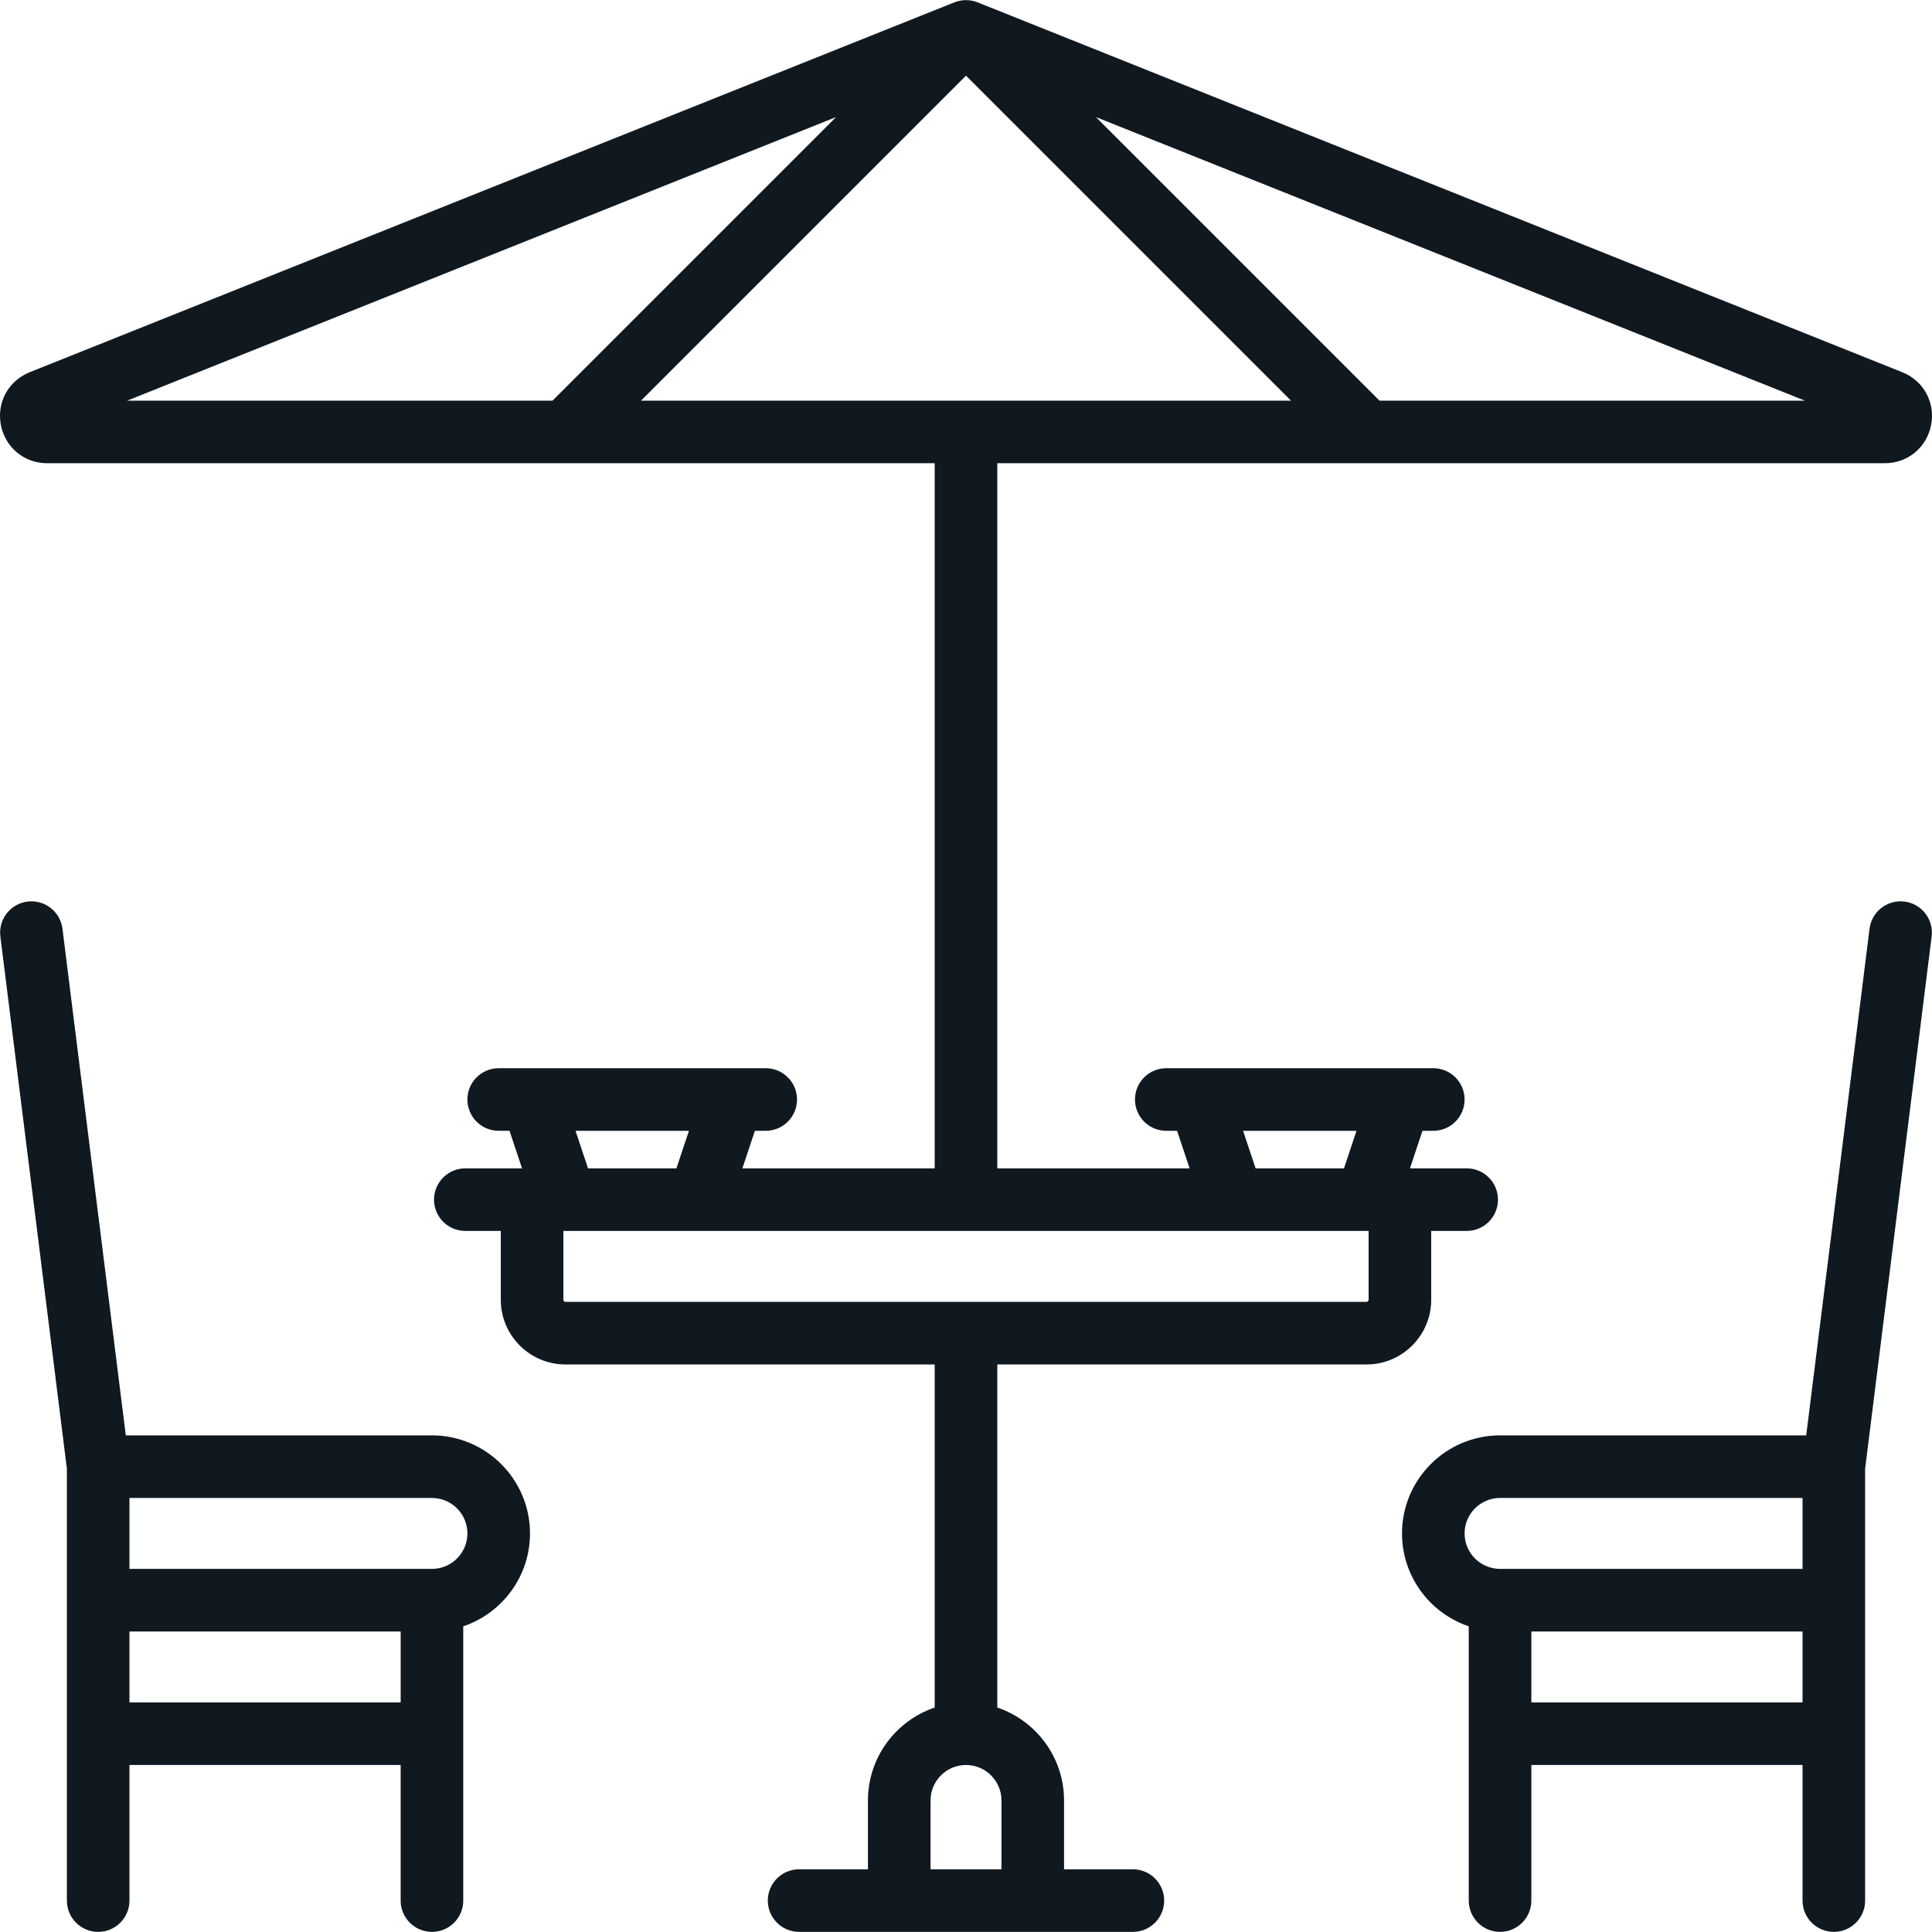 <svg version="1.1" xmlns="http://www.w3.org/2000/svg" xmlns:xlink="http://www.w3.org/1999/xlink" viewBox="0 0 463.057 463.057" xml:space="preserve"><g><g><g><path fill="#101820" d="M343.029,311.528v-16.5h8.5c4.142,0,7.5-3.358,7.5-7.5c0-4.142-3.358-7.5-7.5-7.5h-13.594l3-9h2.594c4.142,0,7.5-3.358,7.5-7.5c0-4.142-3.358-7.5-7.5-7.5h-7.846c-0.005,0-0.01,0-0.015,0h-48.263c-0.012,0-0.024,0-0.036,0h-7.84c-4.142,0-7.5,3.358-7.5,7.5c0,4.142,3.358,7.5,7.5,7.5h2.594l3,9h-46.094v-169h212.708c5.5,0,10.067-3.771,11.107-9.172c1.04-5.401-1.8-10.599-6.906-12.642L234.382,0.591c-0.245-0.101-0.494-0.187-0.747-0.261c-0.002-0.001-0.005-0.001-0.007-0.002c-0.226-0.065-0.454-0.121-0.685-0.165c-0.058-0.011-0.117-0.016-0.176-0.025c-0.175-0.029-0.351-0.059-0.527-0.076c-0.223-0.021-0.446-0.031-0.67-0.032c-0.014,0-0.028-0.002-0.041-0.002c-0.238,0-0.475,0.011-0.712,0.034c-0.155,0.015-0.309,0.042-0.463,0.066c-0.08,0.013-0.161,0.02-0.24,0.035c-0.22,0.042-0.438,0.096-0.654,0.158c-0.013,0.003-0.025,0.005-0.038,0.009c-0.252,0.074-0.501,0.161-0.745,0.261L7.119,89.213c-5.106,2.043-7.946,7.241-6.906,12.642c1.04,5.401,5.607,9.172,11.107,9.172h212.708v169h-46.094l3-9h2.594c4.142,0,7.5-3.358,7.5-7.5c0-4.142-3.358-7.5-7.5-7.5h-7.846c-0.005,0-0.01,0-0.015,0h-48.263c-0.012,0-0.024,0-0.036,0h-7.84c-4.142,0-7.5,3.358-7.5,7.5c0,4.142,3.358,7.5,7.5,7.5h2.594l3,9h-13.594c-4.142,0-7.5,3.358-7.5,7.5c0,4.142,3.358,7.5,7.5,7.5h8.5v16.5c0,8.547,6.953,15.5,15.5,15.5h88.5v82.234c-9.29,3.138-16,11.93-16,22.266v16.5h-16.5c-4.142,0-7.5,3.358-7.5,7.5c0,4.142,3.358,7.5,7.5,7.5h80c4.142,0,7.5-3.358,7.5-7.5c0-4.142-3.358-7.5-7.5-7.5h-16.5v-16.5c0-10.335-6.71-19.127-16-22.266v-82.234h88.501v0.001C336.076,327.028,343.029,320.075,343.029,311.528z M325.123,271.028l-3,9h-21.188l-3-9H325.123z M432.585,96.028H330.636L262.67,28.062L432.585,96.028z M30.473,96.028l169.916-67.966l-67.966,67.966H30.473z M153.636,96.028l77.893-77.894l77.894,77.894H153.636z M165.123,271.028l-3,9h-21.188l-3-9H165.123z M240.029,431.528v16.5h-17v-16.5c0-4.687,3.813-8.5,8.5-8.5C236.216,423.028,240.029,426.841,240.029,431.528z M327.528,312.028h-192c-0.275,0-0.499-0.225-0.499-0.5v-16.5h0.474c0.008,0,0.017,0.002,0.025,0.002s0.016-0.002,0.024-0.002h191.953c0.008,0,0.016,0.002,0.024,0.002s0.016-0.002,0.025-0.002h0.474v16.5C328.028,311.803,327.804,312.028,327.528,312.028z"/><path fill="#101820" d="M103.529,344.028H30.15l-15.179-121.43c-0.514-4.11-4.268-7.025-8.372-6.512c-4.11,0.514-7.026,4.263-6.512,8.373l15.942,127.537v31.533v72c0,4.142,3.358,7.5,7.5,7.5c4.142,0,7.5-3.358,7.5-7.5v-32.5h65v32.5c0,4.142,3.358,7.5,7.5,7.5c4.142,0,7.5-3.358,7.5-7.5v-65.734c9.29-3.138,16-11.93,16-22.266C127.029,354.57,116.487,344.028,103.529,344.028z M96.029,408.028h-65v-17h65V408.028z M103.529,376.028h-72.5v-17h72.5c4.687,0,8.5,3.813,8.5,8.5S108.216,376.028,103.529,376.028z"/><path fill="#101820" d="M456.459,216.085c-4.111-0.516-7.858,2.402-8.372,6.512l-15.179,121.43h-73.379c-12.958,0-23.5,10.542-23.5,23.5c0,10.335,6.71,19.127,16,22.266v65.734c0,4.142,3.358,7.5,7.5,7.5c4.142,0,7.5-3.358,7.5-7.5v-32.5h65v32.5c0,4.142,3.358,7.5,7.5,7.5c4.142,0,7.5-3.358,7.5-7.5v-72v-31.533l15.942-127.537C463.485,220.348,460.57,216.6,456.459,216.085z M432.029,408.028h-65v-17h65V408.028z M432.029,376.028h-72.5c-4.687,0-8.5-3.813-8.5-8.5s3.813-8.5,8.5-8.5h72.5V376.028z"/></g></g></g></svg>